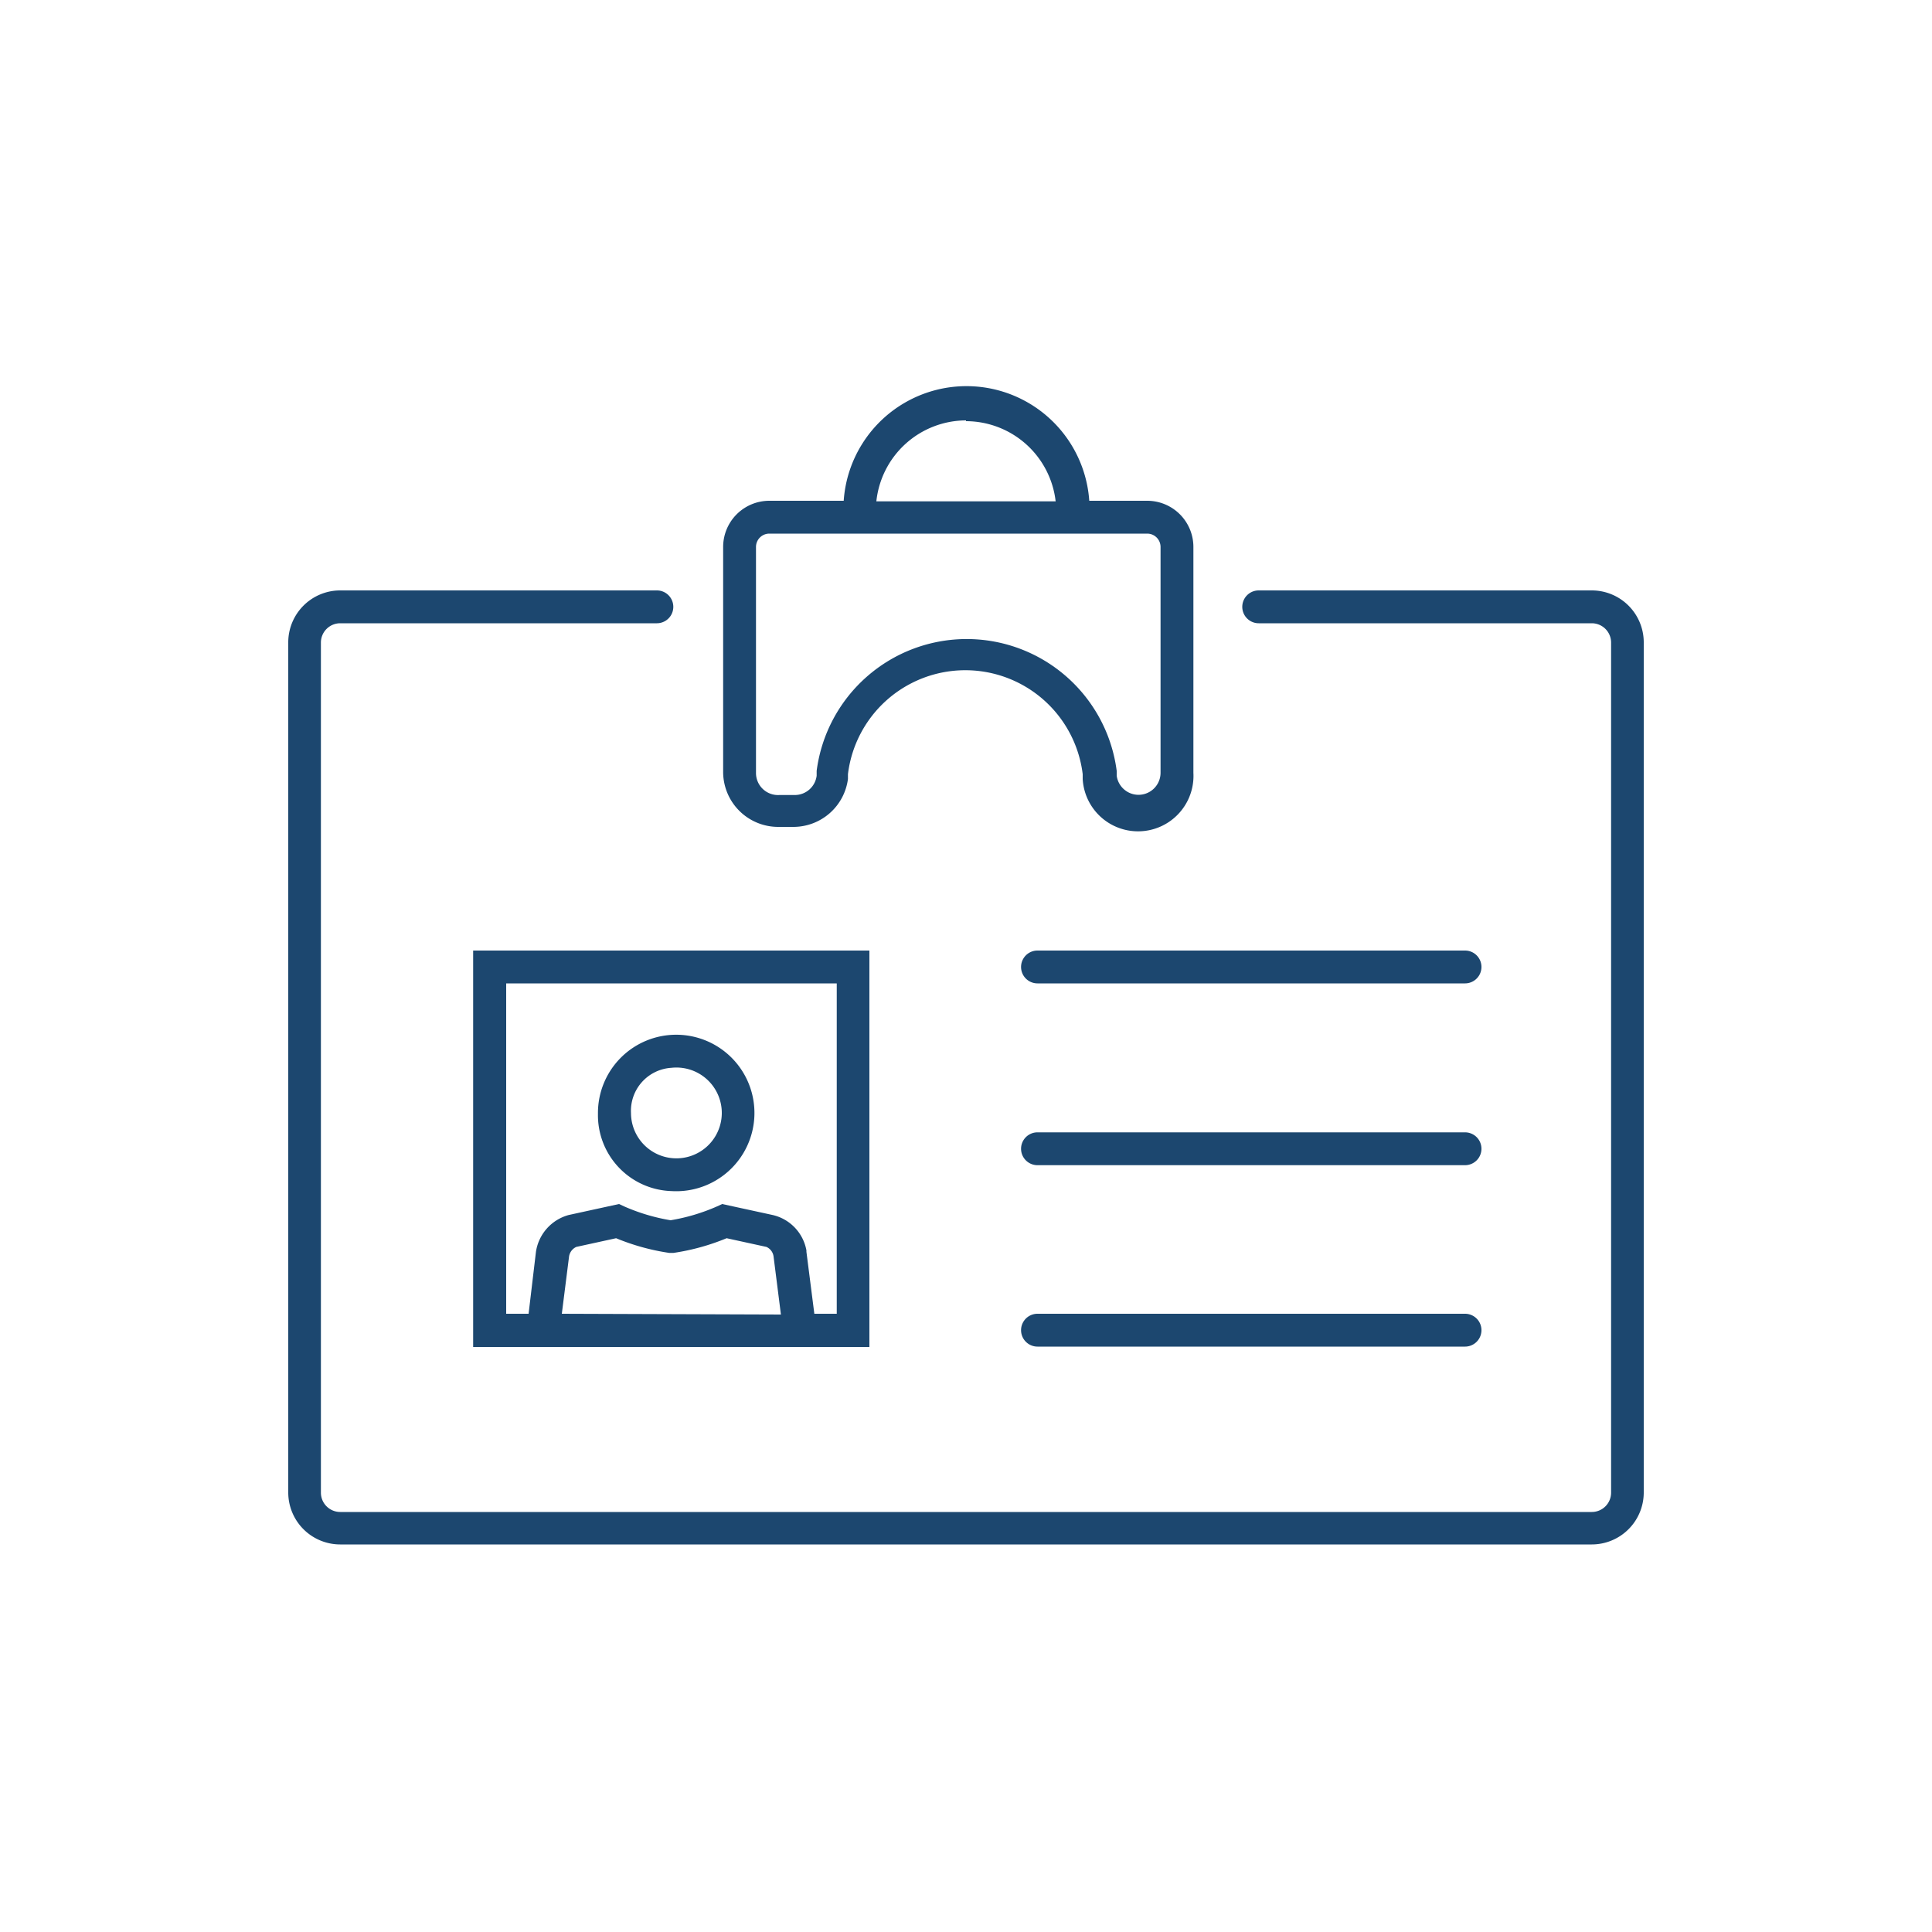 <svg xmlns="http://www.w3.org/2000/svg" viewBox="0 0 100 100" id="1463192907" class="svg u_1463192907" alt="Agréé SOMFY" data-icon-name="business_identity_tag"> <style type="text/css">	.icone{fill:#1c476f;}</style>	<path class="icone" d="M40.27,42.8h.8a2.85,2.85,0,0,0,2.82-2.48l0-.25a6.12,6.12,0,0,1,12.15,0l0,.25A2.85,2.85,0,0,0,61.77,40V28.31a2.39,2.39,0,0,0-2.39-2.39h-3a6.37,6.37,0,0,0-12.71,0H39.82a2.39,2.39,0,0,0-2.39,2.39V40A2.85,2.85,0,0,0,40.27,42.8Zm9.73-21a4.68,4.68,0,0,1,4.64,4.15H45.36A4.68,4.68,0,0,1,50,21.76ZM39.13,28.31a.69.69,0,0,1,.69-.69H59.38a.69.69,0,0,1,.69.69V40a1.14,1.14,0,0,1-2.27.15l0-.25a7.83,7.83,0,0,0-15.53,0l0,.25a1.14,1.14,0,0,1-1.13,1h-.8A1.14,1.14,0,0,1,39.13,40Z"></path>  <path class="icone" d="M17.61,79.94H82.39a2.69,2.69,0,0,0,2.69-2.69v-44a2.69,2.69,0,0,0-2.69-2.69H65.15a.85.85,0,1,0,0,1.7H82.39a1,1,0,0,1,1,1v44a1,1,0,0,1-1,1H17.61a1,1,0,0,1-1-1v-44a1,1,0,0,1,1-1H34a.85.85,0,0,0,0-1.7H17.61a2.69,2.69,0,0,0-2.69,2.69v44A2.69,2.69,0,0,0,17.61,79.94Z"></path>  <path class="icone" d="M34.75,61.65a4.05,4.05,0,1,0-3.8-4A3.93,3.93,0,0,0,34.75,61.65Zm0-6.38a2.35,2.35,0,1,1-2.09,2.34A2.23,2.23,0,0,1,34.75,55.27Z"></path>  <path class="icone" d="M75.83,49.2H53.7a.85.85,0,0,0,0,1.7H75.83a.85.85,0,0,0,0-1.7Z"></path>  <path class="icone" d="M75.83,58.61H53.7a.85.85,0,0,0,0,1.7H75.83a.85.85,0,0,0,0-1.7Z"></path>  <path class="icone" d="M75.83,68H53.7a.85.85,0,0,0,0,1.7H75.83a.85.85,0,0,0,0-1.7Z"></path>  <path class="icone" d="M24.49,69.72H45V49.2H24.49ZM29.08,68l.37-2.93a.65.65,0,0,1,.38-.53l2.06-.45a11.59,11.59,0,0,0,2.75.76l.11,0,.11,0a11.59,11.59,0,0,0,2.75-.76l2.06.45a.63.63,0,0,1,.37.5l.38,3ZM26.2,50.9H43.31V68H42.15l-.41-3.21v-.07A2.3,2.3,0,0,0,40,62.89l-2.62-.57-.26.12a10,10,0,0,1-2.41.72,10,10,0,0,1-2.41-.72l-.26-.12-2.61.57a2.33,2.33,0,0,0-1.69,1.91L27.36,68H26.2Z"></path> </svg>